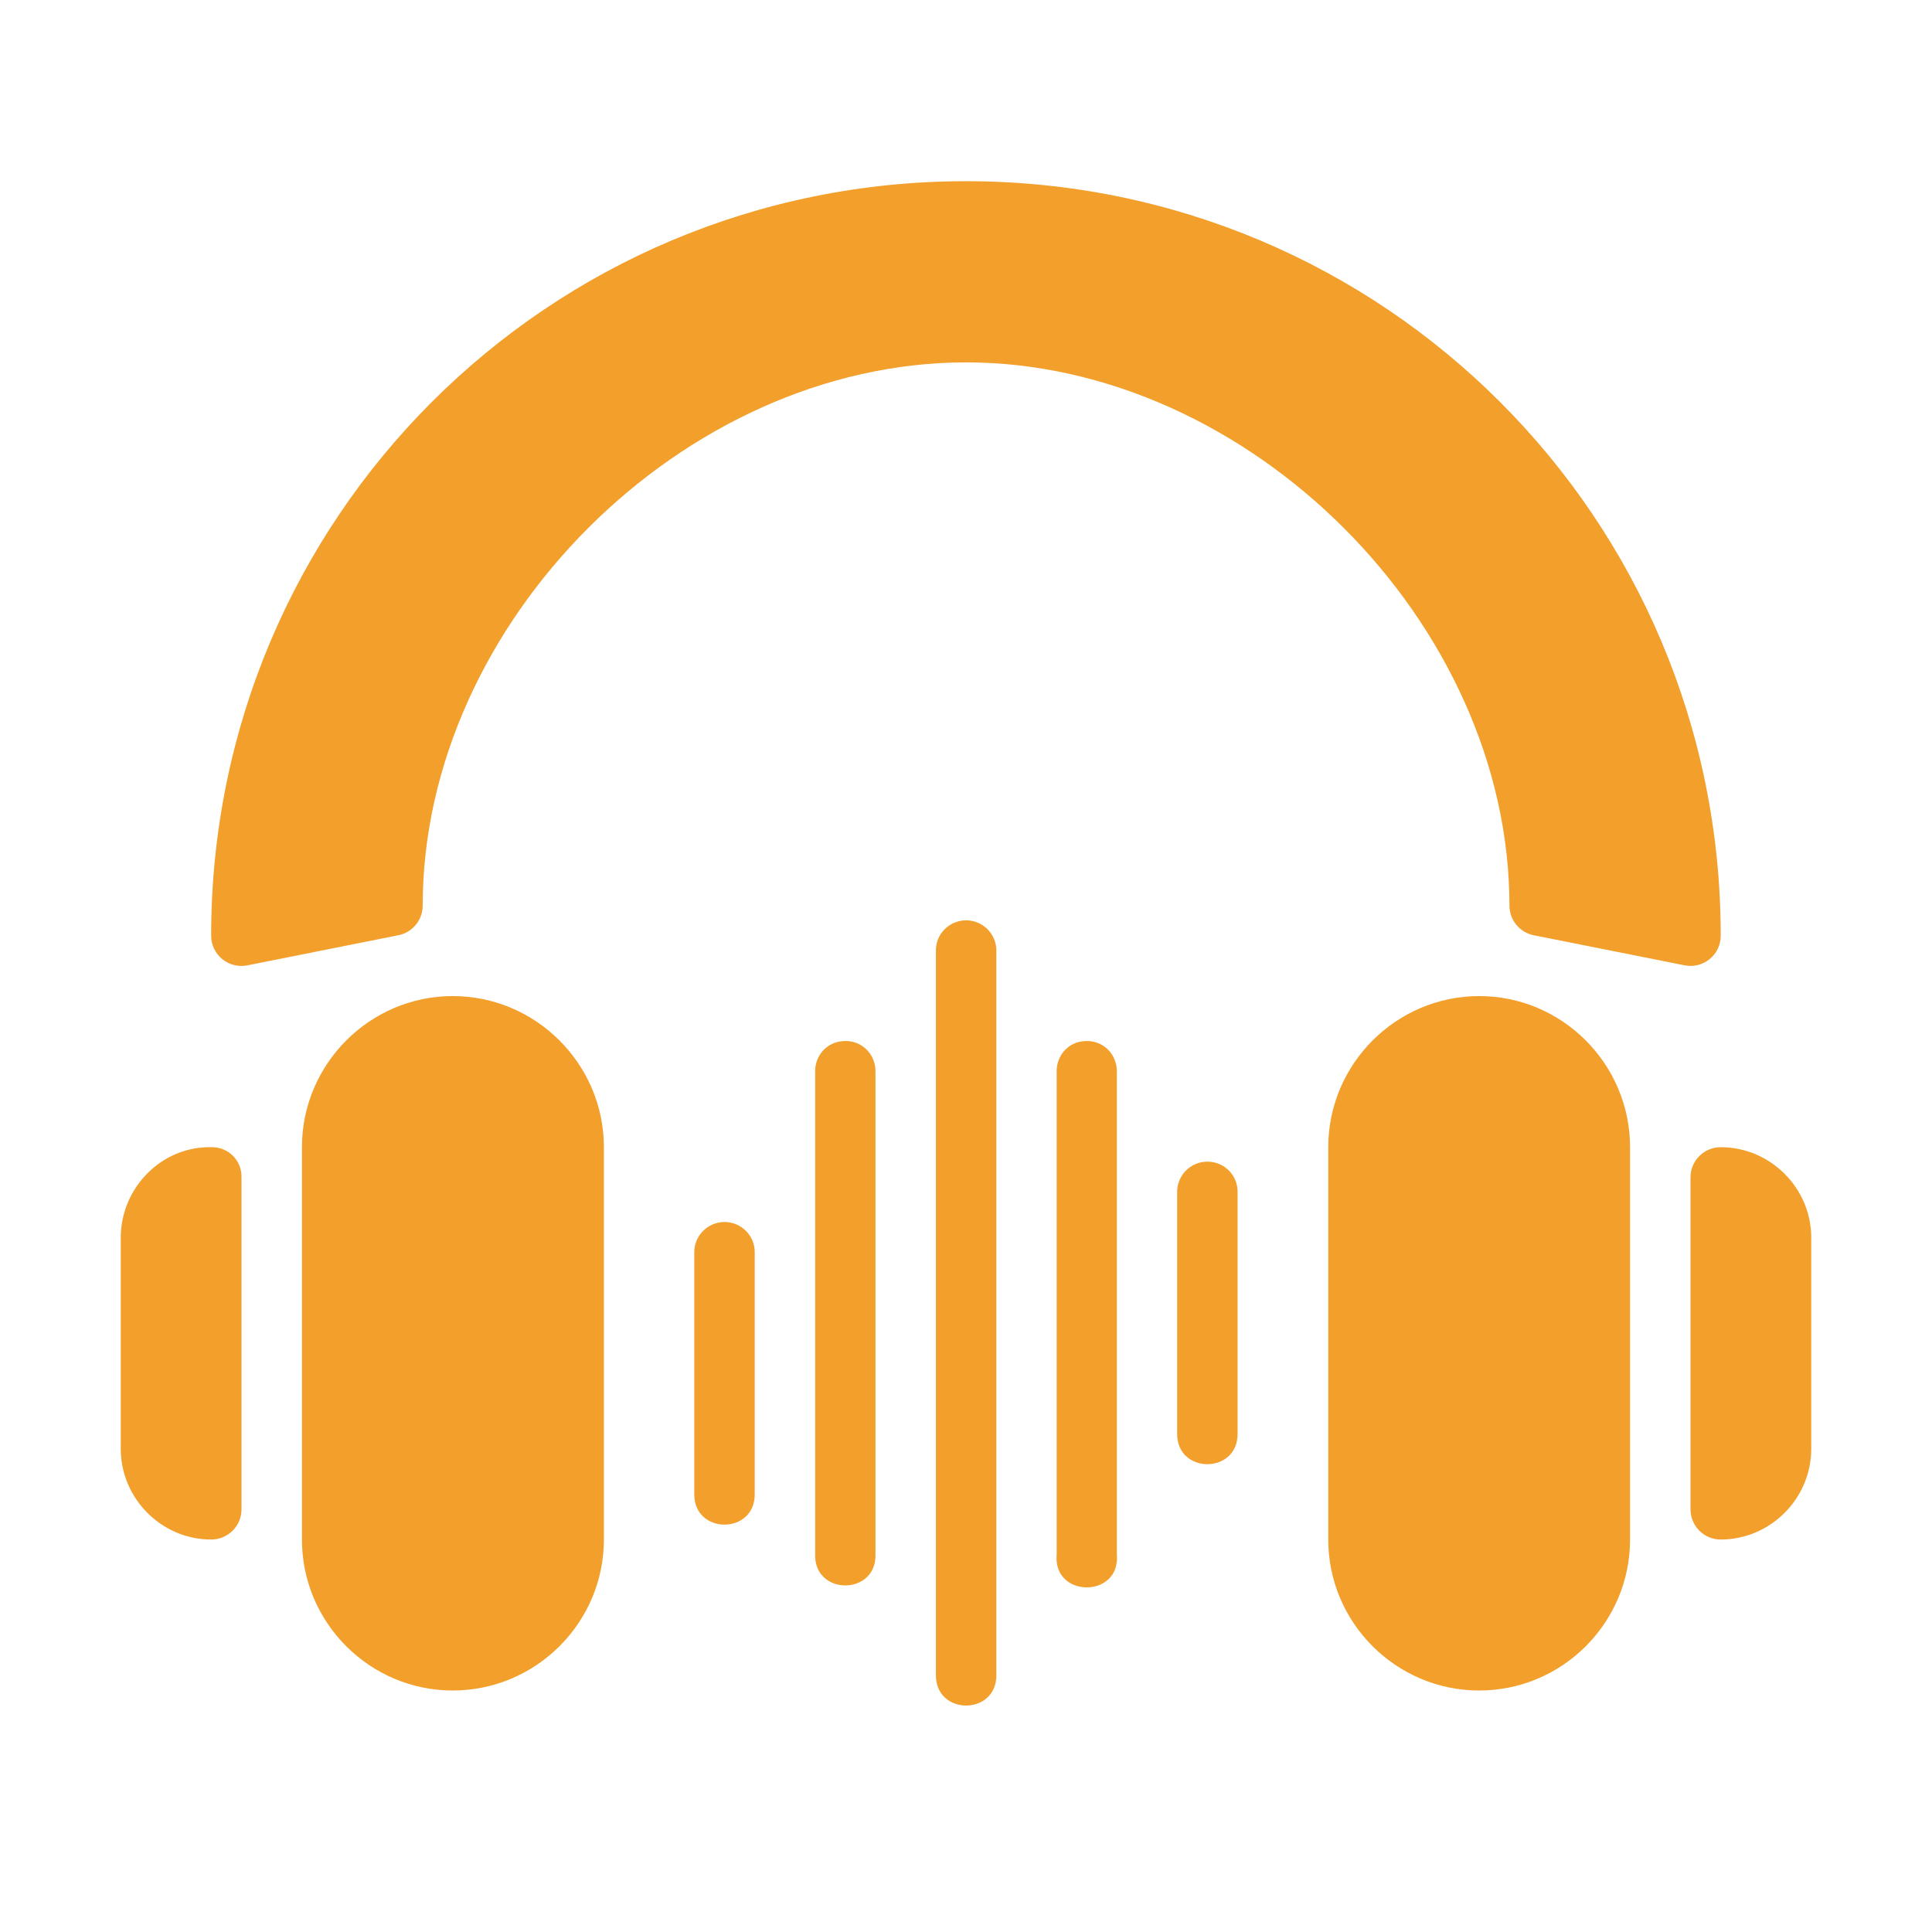 <svg xmlns:xlink="http://www.w3.org/1999/xlink" style="filter: grayscale(100%);" width="14" height="14" viewBox="0 0 14 14" fill="none" xmlns="http://www.w3.org/2000/svg"><defs><symbol id="commentator-icon" width="14" height="14" viewBox="0 0 14 14" fill="none" xmlns="http://www.w3.org/2000/svg">
        <path d="M7 1.313C3.974 1.313 1.53 3.754 1.53 6.78C1.53 6.919 1.657 7.023 1.794 6.995L2.887 6.777C2.989 6.757 3.063 6.667 3.063 6.562C3.063 4.513 4.95 2.626 7 2.626C9.049 2.626 10.938 4.513 10.938 6.562C10.938 6.666 11.011 6.756 11.113 6.777L12.207 6.995C12.343 7.022 12.469 6.919 12.469 6.78C12.469 3.754 10.025 1.313 7 1.313ZM6.997 6.669C6.876 6.672 6.78 6.77 6.782 6.89V12.14C6.782 12.432 7.22 12.432 7.22 12.14V6.89C7.221 6.767 7.12 6.667 6.997 6.669ZM3.281 7.218C2.679 7.218 2.188 7.711 2.188 8.313V11.156C2.188 11.759 2.679 12.25 3.281 12.25C3.883 12.25 4.376 11.759 4.376 11.156V8.313C4.376 7.711 3.883 7.218 3.281 7.218ZM10.719 7.218C10.117 7.218 9.625 7.711 9.625 8.313V11.156C9.625 11.759 10.117 12.25 10.719 12.25C11.321 12.25 11.812 11.759 11.812 11.156V8.313C11.812 7.711 11.321 7.218 10.719 7.218ZM5.907 7.765V11.265C5.9 11.563 6.351 11.563 6.344 11.265V7.765C6.346 7.642 6.246 7.535 6.112 7.544C5.988 7.551 5.905 7.653 5.907 7.765ZM7.657 7.765V11.265C7.629 11.582 8.121 11.582 8.093 11.265V7.765C8.095 7.642 7.995 7.535 7.86 7.544C7.737 7.551 7.655 7.653 7.657 7.765ZM1.537 8.313C1.17 8.303 0.875 8.609 0.875 8.969V10.499C0.875 10.859 1.171 11.156 1.53 11.156C1.652 11.156 1.75 11.058 1.75 10.937V8.526C1.75 8.408 1.655 8.313 1.537 8.313ZM12.469 8.313C12.348 8.313 12.25 8.411 12.25 8.532V10.937C12.25 11.058 12.348 11.156 12.469 11.156C12.829 11.156 13.125 10.859 13.125 10.499V8.969C13.125 8.609 12.829 8.313 12.469 8.313ZM8.747 8.418C8.625 8.419 8.528 8.519 8.53 8.641V10.391C8.53 10.683 8.968 10.683 8.968 10.391V8.641C8.971 8.517 8.871 8.416 8.747 8.418ZM5.246 8.855C5.125 8.858 5.029 8.957 5.031 9.078V10.829C5.031 11.121 5.469 11.121 5.469 10.829V9.078C5.472 8.954 5.37 8.853 5.246 8.855Z" fill="url(&quot;#paint0_linear_534_8278&quot;)"></path>
            <defs>
                <linearGradient id="paint0_linear_534_8278" x1="7.422" y1="12.359" x2="7.422" y2="3.936" gradientUnits="userSpaceOnUse">
                    <stop stop-color="#F29F2B"></stop>
                    <stop offset="1" stop-color="#F29F2B"></stop>
                </linearGradient>
            </defs>
    </symbol></defs>
                        <use href="#commentator-icon"></use>
                    </svg>